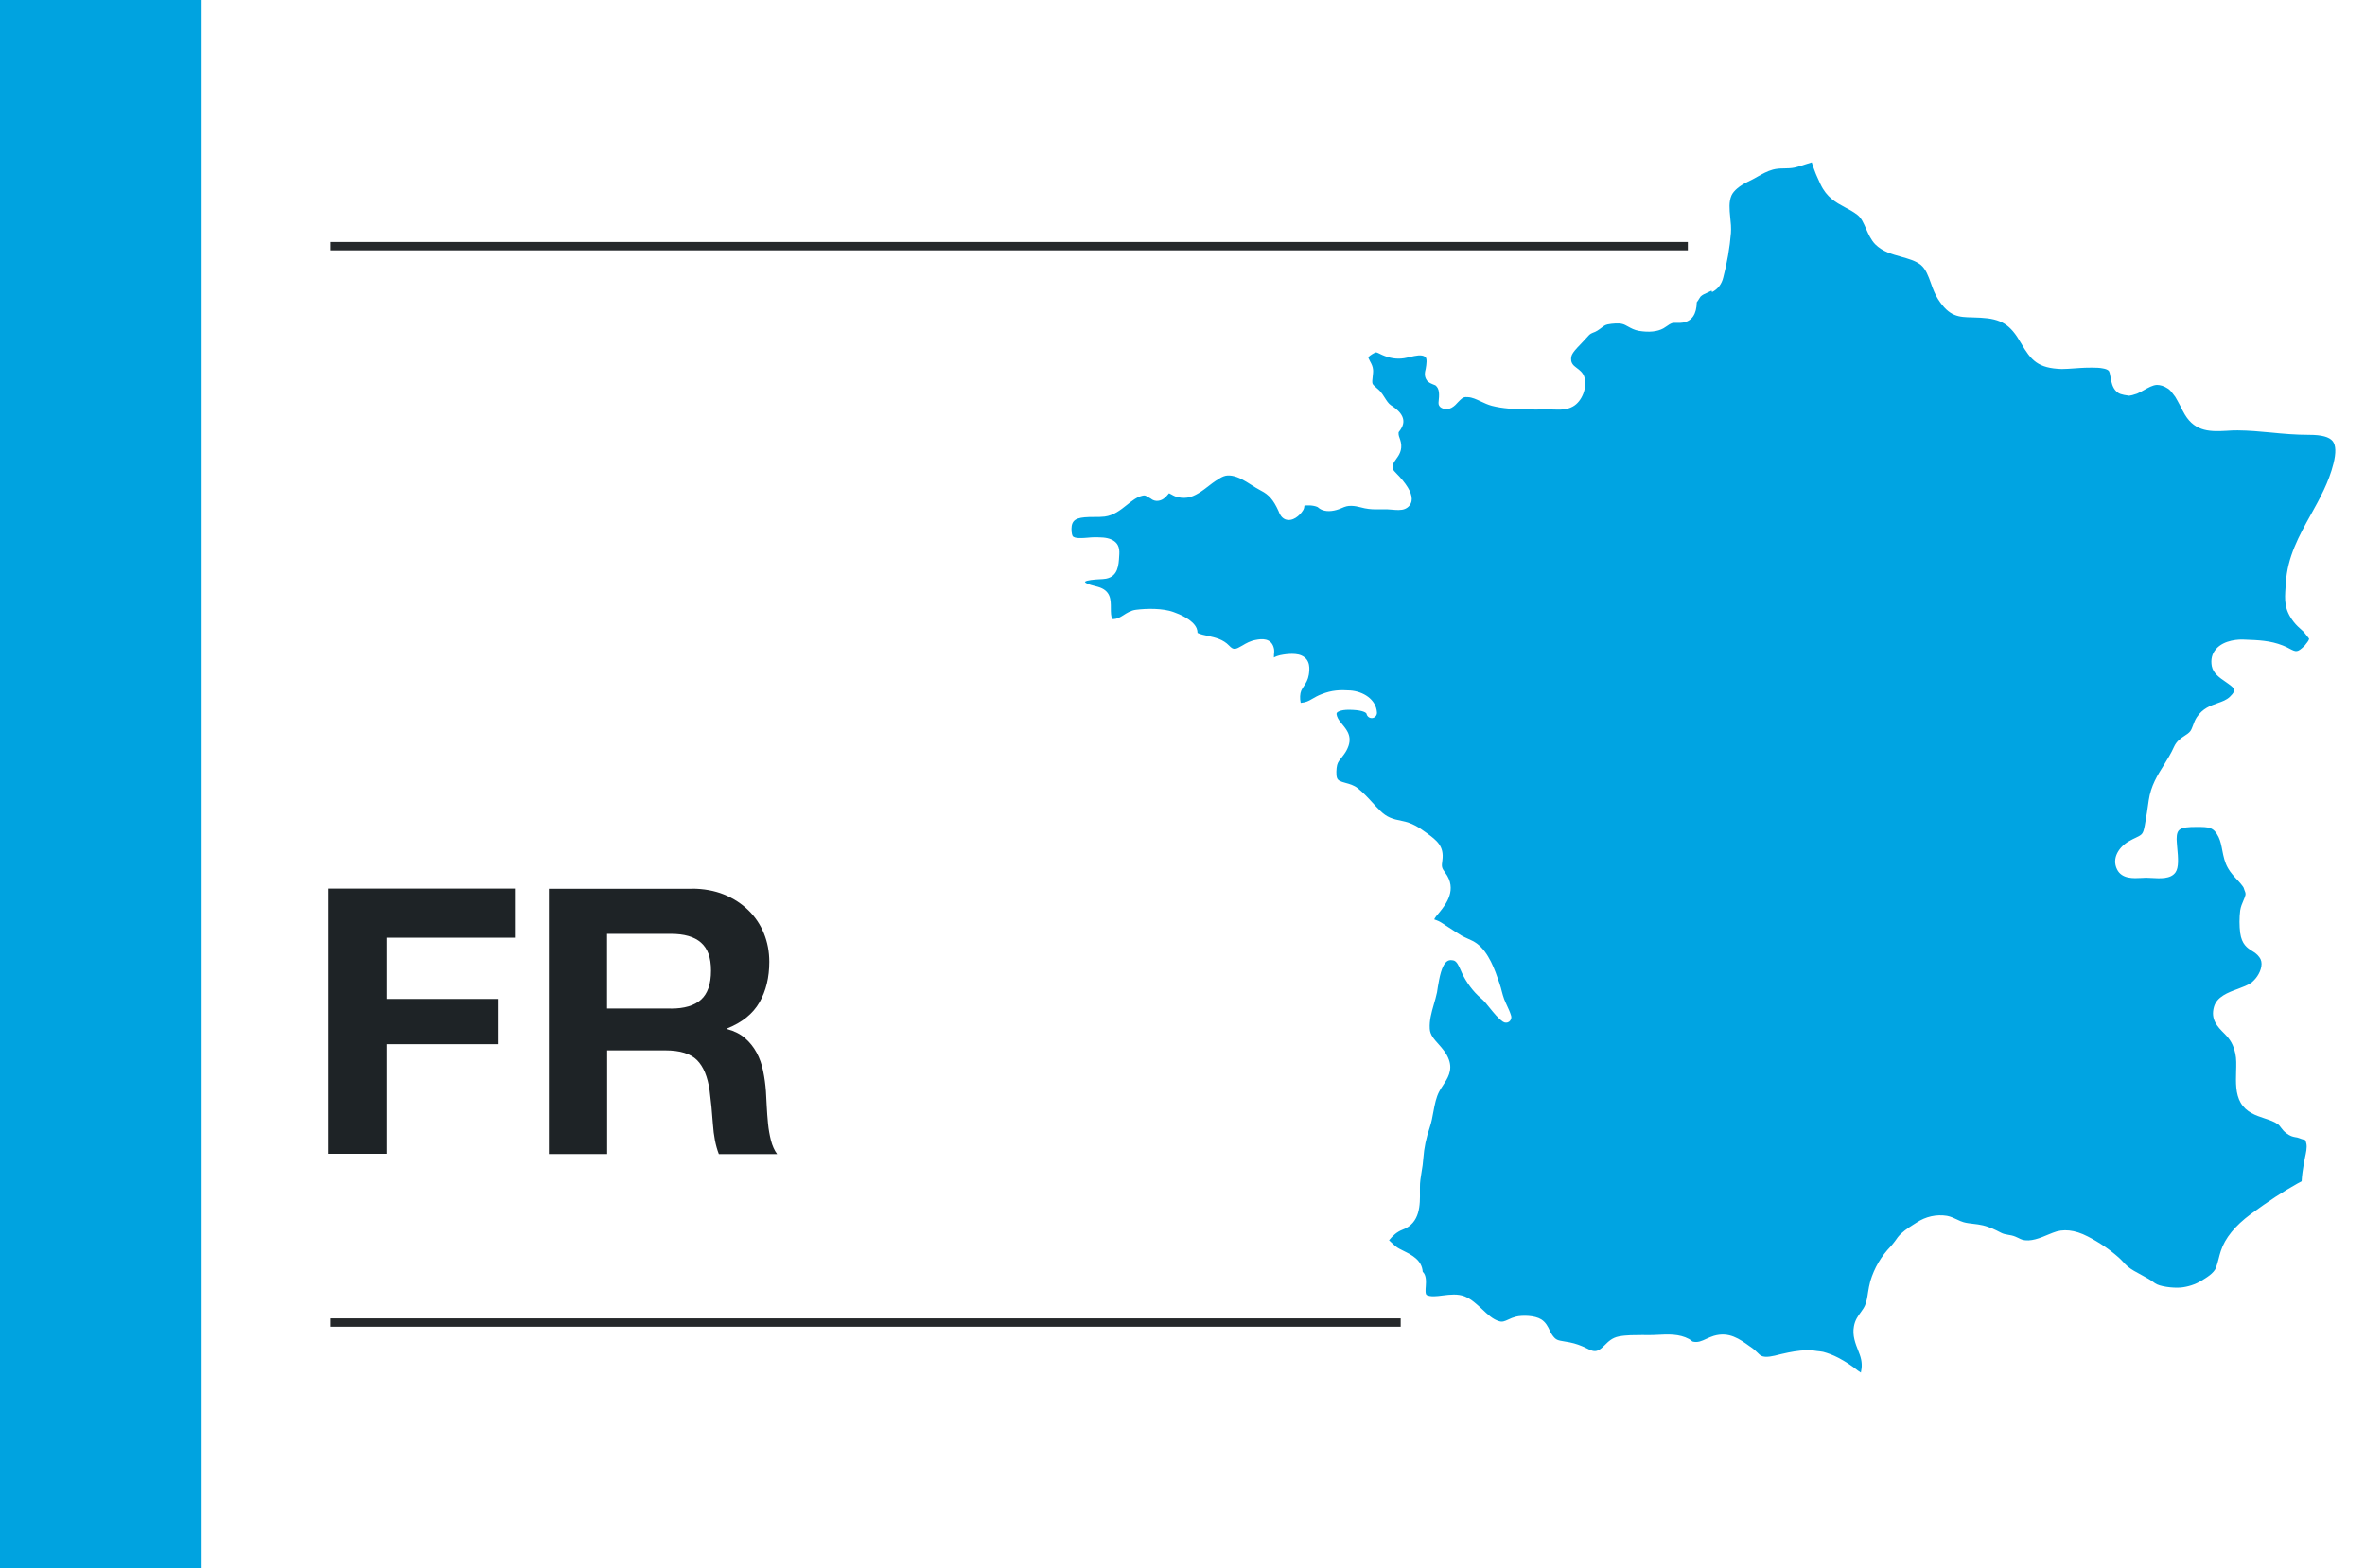 <?xml version="1.0" encoding="UTF-8"?><svg xmlns="http://www.w3.org/2000/svg" viewBox="0 0 238.19 158"><defs><style>.e{fill:#00a3e0;}.e,.f,.g{stroke-width:0px;}.f{fill:#1e2326;}.h{fill:none;stroke:#25282a;stroke-miterlimit:10;stroke-width:.84px;}.g{fill:#00a4e2;}</style></defs><g id="a"><g id="b"><path class="f" d="M51.86,89.53v4.94h-12.91v6.17h11.18v4.56h-11.18v11.04h-5.87v-26.72h18.78Z"/><path class="f" d="M69.67,89.53c1.2,0,2.28.2,3.23.58.96.39,1.78.92,2.47,1.59.69.67,1.21,1.45,1.57,2.34.36.89.54,1.84.54,2.86,0,1.57-.33,2.93-.99,4.08-.66,1.15-1.74,2.02-3.23,2.62v.08c.72.2,1.32.5,1.79.92.47.41.86.9,1.16,1.46s.52,1.18.65,1.85c.14.67.23,1.35.28,2.02.03.42.05.93.08,1.5s.07,1.16.13,1.76.16,1.16.3,1.71c.14.53.34.99.62,1.37h-5.87c-.33-.85-.52-1.86-.6-3.03-.08-1.17-.19-2.3-.33-3.37-.2-1.4-.62-2.42-1.27-3.07-.65-.65-1.71-.98-3.18-.98h-5.87v10.44h-5.87v-26.72h14.41-.01ZM67.57,101.61c1.35,0,2.36-.3,3.03-.9s1.01-1.57,1.01-2.92-.34-2.24-1.01-2.83c-.67-.59-1.69-.88-3.03-.88h-6.43v7.52h6.43Z"/><path class="g" d="M172.38,29.28c-.14.07-.28.13-.42.2-.28.12-.5.22-.69.4,0,0-.1.15-.15.23-.07.12-.14.23-.23.34-.02,1.2-.48,1.89-1.39,2.05-.2.03-.39.04-.62.03-.2-.01-.37-.01-.52.04-.14.05-.28.14-.43.25-.13.09-.26.18-.4.26-.62.34-1.46.42-2.48.25-.44-.08-.77-.26-1.06-.42-.21-.11-.38-.22-.59-.27-.35-.1-1.01-.05-1.47.04-.26.05-.42.17-.65.35-.13.09-.25.19-.4.28-.16.1-.3.16-.45.21-.16.07-.25.11-.36.21-.17.17-.33.35-.49.53-.15.16-.3.33-.45.48-.32.33-.79.81-.87,1.18-.05.25-.06.59.23.89.08.09.2.16.3.25.28.21.64.47.78.93.31,1.04-.23,2.45-1.15,2.96-.63.36-1.33.33-1.94.31-.14,0-.3-.01-.43-.01h-.67c-.45.01-.91.02-1.38,0h-.38c-1.12-.04-2.27-.08-3.38-.37-.4-.11-.76-.28-1.1-.44-.45-.21-.87-.41-1.3-.43-.37-.03-.5.02-.79.3-.06.06-.13.13-.2.2-.29.33-.89,1-1.69.57-.19-.1-.3-.31-.28-.52.09-.81.12-1.4-.31-1.74-.43-.17-.7-.27-.87-.51-.3-.42-.18-.87-.11-1.15.08-.47.17-1.07-.06-1.22-.37-.25-.94-.11-1.52.02-.21.05-.42.1-.61.13-.74.11-1.44,0-2.19-.33-.31-.15-.57-.29-.65-.26-.16.04-.63.33-.73.47-.03.06,0,.14.16.44.13.23.28.52.3.85.02.21-.02.45-.04.69-.03.26-.07.56-.01.71.04.11.25.28.4.42.14.11.26.23.37.34.16.19.31.41.45.64.2.31.38.6.62.76.48.31,1.74,1.13,1.07,2.3-.09.17-.18.28-.25.37-.04.05-.06.1-.04.27.01.13.05.23.1.37.05.13.09.27.13.44.16.79-.2,1.3-.47,1.67-.13.18-.24.33-.3.5-.16.46-.04.59.36,1,.09.09.18.18.27.28.94,1.04,1.34,1.86,1.21,2.48-.08.35-.31.62-.66.77-.38.16-.87.11-1.35.07-.16-.02-.31-.03-.43-.03h-.47c-.45,0-.93.02-1.4-.04-.28-.03-.54-.09-.8-.16-.31-.08-.6-.14-.91-.15-.42-.01-.62.05-1.05.24-.64.28-1.36.39-1.91.18-.21-.08-.37-.2-.48-.3-.43-.2-1.15-.2-1.33-.13-.01.19-.05.35-.16.5-.3.47-1.03,1.16-1.79.86-.4-.18-.56-.58-.66-.84-.51-1.12-.98-1.64-1.74-2.03-.35-.18-.68-.39-1.01-.6-.64-.41-1.25-.79-1.93-.91-.67-.11-.98.08-1.66.52-.2.13-.42.3-.64.47-.67.52-1.42,1.1-2.2,1.21-.4.06-.85.01-1.23-.13-.11-.04-.23-.11-.36-.18-.07-.04-.25-.13-.25-.13-.36.43-.67.77-1.25.77-.3-.02-.47-.14-.57-.22l-.31-.18c-.28-.16-.32-.18-.57-.12-.55.13-1.04.52-1.55.93-.65.52-1.32,1.05-2.23,1.17-.3.04-.67.04-1.05.04-1.49,0-2.13.13-2.27.89-.06.36,0,.89.09,1.03.18.29,1.02.21,1.52.17.22-.02.42-.04.59-.04.7,0,1.28-.01,1.81.23.85.4.81,1.13.77,1.66-.05.89-.11,2.05-1.33,2.28-.18.03-.43.05-.71.06-.38.02-1.25.08-1.41.25.05.15.4.28,1.01.43.11.03.22.05.3.08,1.31.37,1.3,1.32,1.3,2.15,0,.31,0,.94.16,1.1.47.01.76-.18,1.07-.37.37-.24.79-.51,1.31-.57,1.1-.14,2.7-.16,3.77.23.58.2,1.97.77,2.33,1.64.06.15.09.31.09.46.31.15.69.23,1.08.31.7.16,1.49.33,2.1.97.45.48.65.39,1.34-.01.38-.23.82-.48,1.38-.57.48-.09,1.56-.26,1.8.9.04.21.02.41,0,.59-.01.09-.01.29-.01.29,0,0,.21-.11.31-.14.11-.04.22-.07.31-.09.23-.05,1.42-.29,2.14.02.98.42.83,1.45.76,1.94-.08.5-.29.84-.48,1.13-.09.14-.2.29-.28.47-.13.3-.16.79-.06,1.24.52-.04.81-.2,1.1-.37.31-.18.64-.37.99-.5,1.05-.42,1.88-.45,2.91-.38,1.26.09,2.59.87,2.68,2.21.02.28-.18.53-.46.57-.28.03-.53-.15-.59-.43-.02-.11-.37-.34-1.33-.39-1.15-.08-1.56.16-1.66.29-.06.08-.02.23.02.35.11.32.33.57.55.84.48.59,1.1,1.32.4,2.61-.13.25-.31.47-.48.7-.21.26-.4.49-.46.76-.09.34-.11,1-.02,1.28.09.28.33.38.89.53.38.1.82.23,1.18.51.55.43,1.03.94,1.49,1.45.26.29.53.58.81.85.65.64,1.22.83,2.17,1.01,1.04.2,1.7.64,2.51,1.23.99.73,1.77,1.3,1.57,2.75-.09.63-.08.74.28,1.23,1.27,1.69.06,3.2-.52,3.93-.28.33-.57.67-.57.79,0,0,.16.06.25.09.14.06.28.11.38.18.16.09.31.2.46.3.13.09.26.17.39.25.2.12.38.25.57.37.23.14.45.29.68.43.18.11.4.2.61.3.32.14.65.29.94.5,1.21.9,1.82,2.66,2.26,3.95.13.38.2.64.26.89.07.26.14.52.23.76.08.21.18.42.28.64.16.34.32.69.43,1.06.06.21-.03.45-.21.58-.18.13-.43.13-.62,0-.52-.37-.91-.87-1.3-1.35-.31-.39-.6-.76-.94-1.04-.73-.6-1.47-1.6-1.89-2.52l-.11-.25c-.23-.53-.43-.96-.77-1.02-.35-.07-.5.02-.61.09-.57.4-.78,1.69-.93,2.55-.03.21-.06.41-.09.58-.09.43-.21.84-.33,1.25-.23.81-.45,1.57-.4,2.42.03.61.43,1.05.88,1.55.38.43.82.92,1.05,1.57.4,1.1-.16,1.93-.6,2.59-.13.2-.26.39-.37.6-.32.6-.45,1.29-.59,2.03-.09.53-.2,1.09-.38,1.63-.35,1.03-.56,2.01-.64,3.11-.03.45-.09.88-.17,1.32-.09.55-.18,1.07-.17,1.6v.36c.02,1.36.04,3.22-1.74,3.88-.6.23-1,.62-1.37,1.07.07.06.14.13.2.19.16.14.31.3.48.43.19.16.48.3.8.46.79.39,1.83.91,1.91,2.09.38.36.34.99.31,1.45-.03.37-.06.82.1.9.37.19.98.13,1.62.04.73-.09,1.5-.18,2.19.09.69.28,1.23.8,1.77,1.3.55.52,1.06,1.01,1.69,1.2.33.11.55.02.96-.17.23-.11.47-.21.75-.28.63-.16,1.9-.14,2.56.28.45.29.66.72.84,1.1.08.18.16.35.28.5.35.48.52.5,1.23.62.7.1,1.23.25,1.77.48.13.06.26.12.39.18.53.27.84.4,1.21.23.25-.12.45-.31.67-.53.35-.35.74-.74,1.42-.87.77-.15,1.59-.13,2.33-.14.38.01.75,0,1.1,0l.43-.02c1.08-.06,2.22-.11,3.2.42.16.09.27.18.34.25.53.15.96-.06,1.39-.26.27-.12.53-.24.77-.31,1.54-.45,2.59.32,3.62,1.06l.3.21c.14.1.28.24.43.38.14.14.32.31.42.36.45.23,1.26.02,1.83-.13l.26-.06c.86-.2,1.66-.35,2.47-.37.51-.02.79.04,1.07.08.2.03.39.03.6.08.49.13,1,.32,1.54.6.76.4,1.38.82,1.97,1.29.09.07.21.12.3.2.13-.58.13-1.15-.12-1.82l-.13-.34c-.29-.74-.63-1.57-.45-2.5.11-.64.42-1.05.69-1.42.16-.23.32-.44.43-.7.16-.38.23-.82.3-1.3.06-.38.13-.76.23-1.13.4-1.33,1.09-2.51,2.06-3.51.16-.18.3-.36.43-.53.09-.13.18-.26.28-.39.42-.53,1.01-.91,1.54-1.25l.33-.21c.95-.63,2.03-.86,3.08-.69.38.07.71.23,1.03.38.21.1.42.2.64.26.31.09.64.12.95.16.34.04.68.08,1.01.16.64.16,1.16.4,1.81.74.23.12.43.16.72.21l.33.06c.28.06.51.17.72.27.11.06.23.12.36.16.83.25,1.83-.17,2.7-.54l.4-.16c1.02-.42,2.2-.3,3.51.38,1.2.62,2.19,1.3,3.12,2.12.16.14.31.3.45.45.14.16.28.31.45.45.35.3.87.58,1.36.84.48.26.98.53,1.38.84.43.33,1.78.51,2.61.44.71-.07,1.46-.31,2.05-.67.48-.29,1.29-.76,1.5-1.34.1-.27.17-.56.25-.85.07-.28.14-.55.23-.82.42-1.29,1.43-2.54,3.01-3.71,1.83-1.34,3.27-2.28,4.7-3.08.14-.08.29-.16.43-.23.03-.6.13-1.24.22-1.78.03-.18.08-.41.12-.62.1-.47.22-1,.14-1.38-.06-.3-.11-.37-.11-.37-.32-.09-.46-.13-.62-.2-.16-.06-.27-.08-.37-.09-.28-.05-.53-.11-.93-.41-.23-.17-.4-.38-.54-.57-.09-.13-.19-.25-.26-.3-.37-.28-.87-.45-1.39-.62-.87-.29-1.84-.61-2.4-1.57-.52-.91-.49-2.04-.46-3.13.02-.68.04-1.32-.08-1.84-.2-.87-.47-1.37-1.11-2.01-.68-.68-1.4-1.41-1.04-2.68.29-1.03,1.41-1.45,2.4-1.81.51-.2,1-.37,1.33-.61.43-.31.93-.96,1.04-1.65.06-.37,0-.68-.2-.94-.22-.3-.46-.46-.72-.62-.5-.31-1.05-.67-1.21-1.83-.09-.67-.09-1.55,0-2.25.06-.39.2-.71.32-.99.08-.18.16-.37.21-.57.04-.18-.04-.35-.11-.52-.04-.11-.06-.23-.14-.33-.12-.18-.29-.37-.48-.58-.45-.48-.77-.83-1.01-1.25-.35-.59-.47-1.21-.59-1.82-.09-.48-.18-.93-.37-1.33-.5-1.02-.94-1.03-2.25-1.03-1.67,0-1.97.21-1.98,1.22,0,.18.03.45.05.76.12,1.21.17,2.11-.16,2.59-.48.7-1.57.62-2.45.57-.38-.03-.65-.03-.99,0-.78.04-1.96.12-2.45-.86-.57-1.15.22-2.28,1.2-2.84.28-.16.52-.28.72-.37.61-.3.7-.34.87-1.21.16-.88.29-1.7.4-2.54.21-1.45.88-2.54,1.54-3.58.35-.57.72-1.16,1.01-1.82.26-.57.69-.86,1.06-1.1.22-.14.43-.28.57-.46.11-.14.2-.37.29-.62.09-.26.2-.53.36-.78.6-.91,1.4-1.18,2.1-1.43.48-.17.89-.31,1.24-.64.42-.4.45-.6.45-.68-.02-.24-.49-.55-.87-.82-.59-.4-1.26-.86-1.4-1.59-.12-.67.02-1.25.42-1.71.82-.96,2.38-1,2.9-.96,1.35.05,2.57.09,3.83.59.27.1.5.22.7.33.64.33.77.39,1.45-.26.1-.09.13-.15.19-.23.18-.21.31-.41.31-.53-.48-.64-.58-.73-.69-.82-.28-.25-.6-.53-.86-.87-.97-1.25-.91-2.19-.82-3.51l.03-.39c.14-2.63,1.35-4.81,2.52-6.91.89-1.6,1.81-3.26,2.27-5.12.28-1.11.25-1.85-.07-2.27-.34-.43-1.11-.64-2.37-.64-1.37,0-2.61-.11-3.81-.23-1.16-.11-2.25-.21-3.39-.22-.37-.01-.74.02-1.09.04-1.55.08-3.16.16-4.23-1.63-.16-.26-.3-.55-.45-.85-.22-.42-.37-.69-.52-.94-.31-.43-.48-.64-.69-.8-.47-.31-.8-.39-1.16-.4-.42.02-.87.28-1.32.53-.21.12-.44.25-.68.35-.42.14-.6.19-.79.21-.82-.11-1.04-.21-1.26-.41-.43-.39-.53-.96-.61-1.42-.05-.3-.1-.61-.22-.71-.11-.1-.31-.17-.55-.21-.32-.07-.72-.08-1.14-.08-.22,0-.45,0-.67.01-.34.02-.68.03-.99.06-.55.04-1.01.07-1.35.07-2.4-.08-3.09-.86-4.11-2.62-1.07-1.87-1.98-2.44-4.08-2.55-.29-.02-.55-.02-.79-.03-1.41-.03-2.34-.06-3.48-1.84-.31-.49-.52-1.04-.71-1.59-.27-.75-.52-1.45-1.04-1.87-.52-.41-1.22-.6-1.96-.81-.93-.26-1.88-.52-2.61-1.25-.43-.44-.68-1.01-.92-1.55-.25-.57-.47-1.1-.87-1.41-.42-.33-.86-.56-1.28-.78-.89-.48-1.82-.98-2.45-2.32-.08-.16-.2-.44-.34-.75-.04-.11-.08-.18-.13-.3-.14-.35-.28-.74-.41-1.15-.98.29-1.52.55-2.23.59-.2.01-.38.02-.56.02-.4,0-.76.02-1.13.12-.57.16-1.05.43-1.56.72-.3.17-.6.34-.93.49-.86.41-1.45.91-1.67,1.39-.28.64-.21,1.4-.13,2.21.06.52.11,1.06.07,1.59-.11,1.41-.39,3.04-.77,4.47-.16.67-.55,1.18-1.13,1.47"/></g><g id="c"><line class="h" x1="33.29" y1="24.8" x2="169.99" y2="24.8"/><line class="h" x1="33.29" y1="133.24" x2="141.07" y2="133.24"/></g></g><g id="d"><rect class="e" x="-.11" y="-.17" width="20.42" height="158.16"/></g></svg>